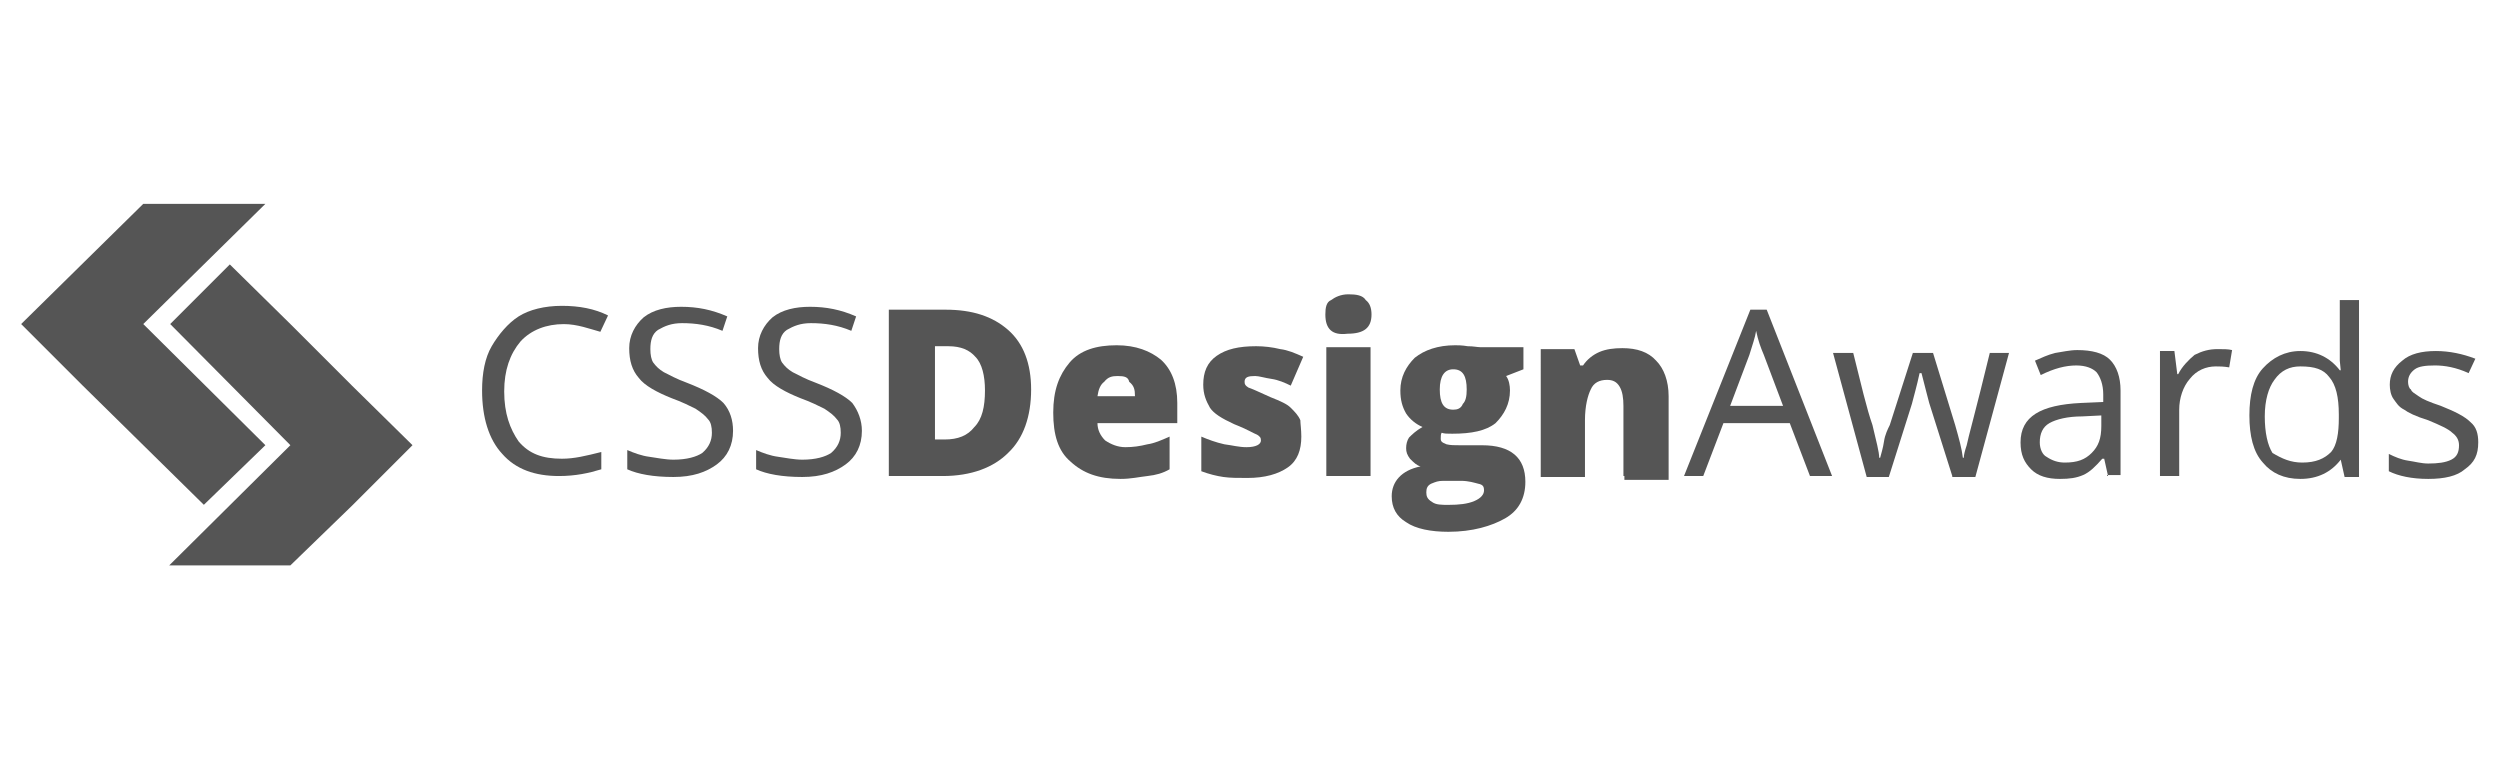 <?xml version="1.0" encoding="utf-8"?>
<!-- Generator: Adobe Illustrator 25.3.0, SVG Export Plug-In . SVG Version: 6.00 Build 0)  -->
<svg version="1.1" id="Layer_1" xmlns="http://www.w3.org/2000/svg" xmlns:xlink="http://www.w3.org/1999/xlink" x="0px" y="0px"
	 viewBox="0 0 260 80" enable-background="new 0 0 260 80" xml:space="preserve">
<g id="Page-1">
	<g id="logo">
		<g id="Group">
			<polygon id="Shape" fill="#555555" points="27.6,46.3 27.6,46.3 14.9,33.7 27.6,21.2 14.9,21.2 2.2,33.7 8.6,40.1 14.9,46.3 
				21.2,52.5 			"/>
			<polygon id="Shape_1_" fill="#555555" points="36.6,40.1 30.2,33.7 23.9,27.5 17.7,33.7 30.2,46.3 30.2,46.3 30.2,46.3 
				17.6,58.8 30.2,58.8 36.6,52.6 42.9,46.3 			"/>
		</g>
		<g id="Group_1_" transform="translate(30.637, 5.407)">
			<path id="Shape_2_" fill="#555555" d="M28,28.3c-1.8,0-3.4,0.6-4.5,1.8c-1.1,1.3-1.7,3-1.7,5.2c0,2.3,0.6,3.9,1.5,5.2
				c1.1,1.3,2.5,1.8,4.5,1.8c1.3,0,2.5-0.3,4.1-0.7v1.8c-1.3,0.4-2.7,0.7-4.4,0.7c-2.5,0-4.5-0.7-5.9-2.3c-1.4-1.5-2.1-3.8-2.1-6.6
				c0-1.8,0.3-3.4,1-4.6s1.7-2.4,2.8-3.1c1.1-0.7,2.7-1.1,4.5-1.1c1.8,0,3.4,0.3,4.8,1l-0.8,1.7C30.7,28.8,29.4,28.3,28,28.3z"/>
			<path id="Shape_3_" fill="#555555" d="M45.6,39.4c0,1.5-0.6,2.7-1.7,3.5c-1.1,0.8-2.5,1.3-4.5,1.3c-2.1,0-3.7-0.3-4.8-0.8v-2
				c0.7,0.3,1.5,0.6,2.3,0.7c0.7,0.1,1.7,0.3,2.5,0.3c1.4,0,2.4-0.3,3-0.7c0.7-0.6,1-1.3,1-2.1c0-0.6-0.1-1.1-0.4-1.4
				c-0.3-0.4-0.7-0.7-1.3-1.1c-0.6-0.3-1.4-0.7-2.5-1.1c-1.5-0.6-2.8-1.3-3.4-2.1c-0.7-0.8-1-1.8-1-3.1s0.6-2.4,1.5-3.2
				c1-0.8,2.4-1.1,3.9-1.1c1.7,0,3.2,0.3,4.8,1L44.5,29c-1.4-0.6-2.8-0.8-4.2-0.8c-1.1,0-1.8,0.3-2.5,0.7c-0.6,0.4-0.8,1.1-0.8,2
				c0,0.6,0.1,1.1,0.3,1.4c0.3,0.4,0.6,0.7,1.1,1c0.6,0.3,1.3,0.7,2.4,1.1c1.8,0.7,3.1,1.4,3.8,2.1C45.3,37.3,45.6,38.3,45.6,39.4z"
				/>
			<path id="Shape_4_" fill="#555555" d="M59,39.4c0,1.5-0.6,2.7-1.7,3.5c-1.1,0.8-2.5,1.3-4.5,1.3c-2.1,0-3.7-0.3-4.8-0.8v-2
				c0.7,0.3,1.5,0.6,2.3,0.7c0.7,0.1,1.7,0.3,2.5,0.3c1.4,0,2.4-0.3,3-0.7c0.7-0.6,1-1.3,1-2.1c0-0.6-0.1-1.1-0.4-1.4
				c-0.3-0.4-0.7-0.7-1.3-1.1c-0.6-0.3-1.4-0.7-2.5-1.1c-1.5-0.6-2.8-1.3-3.4-2.1c-0.7-0.8-1-1.8-1-3.1s0.6-2.4,1.5-3.2
				c1-0.8,2.4-1.1,3.9-1.1c1.7,0,3.2,0.3,4.8,1L57.9,29c-1.4-0.6-2.8-0.8-4.2-0.8c-1.1,0-1.8,0.3-2.5,0.7c-0.6,0.4-0.8,1.1-0.8,2
				c0,0.6,0.1,1.1,0.3,1.4c0.3,0.4,0.6,0.7,1.1,1c0.6,0.3,1.3,0.7,2.4,1.1c1.8,0.7,3.1,1.4,3.8,2.1C58.6,37.3,59,38.3,59,39.4z"/>
			<path id="Shape_5_" fill="#555555" d="M76.6,35.1c0,2.8-0.8,5.1-2.4,6.6c-1.5,1.5-3.8,2.4-6.8,2.4h-5.6V26.8h5.9
				c2.8,0,4.9,0.7,6.5,2.1S76.6,32.4,76.6,35.1z M71.8,35.2c0-1.5-0.3-2.8-1-3.5c-0.6-0.7-1.5-1.1-2.8-1.1h-1.4v9.7h1
				c1.4,0,2.4-0.4,3.1-1.3C71.5,38.2,71.8,36.9,71.8,35.2z"/>
			<path id="Shape_6_" fill="#555555" d="M85.9,44.4c-2.3,0-3.9-0.6-5.2-1.8c-1.3-1.1-1.8-2.8-1.8-5.1c0-2.3,0.6-3.9,1.7-5.2
				c1.1-1.3,2.8-1.8,4.9-1.8c2,0,3.5,0.6,4.6,1.5c1.1,1,1.7,2.5,1.7,4.5v2.1h-8.3c0,0.7,0.3,1.3,0.8,1.8c0.6,0.4,1.3,0.7,2.1,0.7
				c0.8,0,1.5-0.1,2.3-0.3c0.7-0.1,1.4-0.4,2.3-0.8v3.4c-0.7,0.4-1.4,0.6-2.3,0.7C87.8,44.2,87,44.4,85.9,44.4z M85.6,33.7
				c-0.6,0-1,0.1-1.4,0.6c-0.4,0.3-0.6,0.8-0.7,1.5h3.9c0-0.7-0.1-1.1-0.6-1.5C86.7,33.8,86.3,33.7,85.6,33.7z"/>
			<path id="Shape_7_" fill="#555555" d="M104.7,40c0,1.4-0.4,2.5-1.4,3.2c-1,0.7-2.4,1.1-4.2,1.1c-1,0-1.8,0-2.5-0.1
				c-0.7-0.1-1.5-0.3-2.3-0.6V40c0.7,0.3,1.5,0.6,2.4,0.8c0.8,0.1,1.5,0.3,2.3,0.3c1,0,1.5-0.3,1.5-0.7c0-0.3-0.1-0.4-0.4-0.6
				c-0.3-0.1-1.1-0.6-2.4-1.1c-1.3-0.6-2.1-1.1-2.5-1.7c-0.4-0.7-0.7-1.4-0.7-2.4c0-1.3,0.4-2.3,1.4-3c1-0.7,2.3-1,4.1-1
				c0.8,0,1.7,0.1,2.5,0.3c0.8,0.1,1.5,0.4,2.4,0.8l-1.3,3c-0.6-0.3-1.3-0.6-2-0.7c-0.7-0.1-1.3-0.3-1.7-0.3c-0.7,0-1.1,0.1-1.1,0.6
				c0,0.3,0.1,0.4,0.4,0.6c0.3,0.1,1,0.4,2.3,1c1,0.4,1.7,0.7,2.1,1.1c0.4,0.4,0.8,0.8,1,1.3C104.6,38.6,104.7,39.3,104.7,40z"/>
			<path id="Shape_8_" fill="#555555" d="M107.2,27.3c0-0.7,0.1-1.3,0.6-1.5c0.4-0.3,1-0.6,1.8-0.6s1.5,0.1,1.8,0.6
				c0.4,0.3,0.6,0.8,0.6,1.5c0,1.4-0.8,2-2.5,2C107.9,29.5,107.2,28.8,107.2,27.3z M111.9,44.1h-4.6V30.7h4.6V44.1z"/>
			<path id="Shape_9_" fill="#555555" d="M127.8,30.7V33l-1.8,0.7c0.3,0.4,0.4,1,0.4,1.5c0,1.4-0.6,2.5-1.5,3.4
				c-1,0.8-2.5,1.1-4.5,1.1c-0.6,0-0.8,0-1.1-0.1c-0.1,0.1-0.1,0.4-0.1,0.6c0,0.3,0.1,0.4,0.6,0.6c0.4,0.1,0.8,0.1,1.4,0.1h2.3
				c3,0,4.5,1.3,4.5,3.8c0,1.7-0.7,3-2.1,3.8c-1.4,0.8-3.4,1.4-5.9,1.4c-1.8,0-3.4-0.3-4.4-1c-1-0.6-1.5-1.5-1.5-2.7
				c0-1.5,1-2.7,3-3.1c-0.4-0.1-0.7-0.4-1.1-0.8c-0.3-0.4-0.4-0.7-0.4-1.1s0.1-0.8,0.3-1.1c0.3-0.3,0.7-0.7,1.4-1.1
				c-0.7-0.3-1.3-0.8-1.7-1.4c-0.4-0.7-0.6-1.4-0.6-2.4c0-1.4,0.6-2.5,1.5-3.4c1-0.8,2.4-1.3,4.2-1.3c0.3,0,0.7,0,1.3,0.1
				c0.6,0,1,0.1,1.3,0.1H127.8L127.8,30.7z M117.7,45.8c0,0.4,0.1,0.7,0.6,1c0.4,0.3,1,0.3,1.7,0.3c1.1,0,2-0.1,2.7-0.4
				c0.7-0.3,1-0.7,1-1.1c0-0.4-0.1-0.6-0.6-0.7c-0.4-0.1-1-0.3-1.8-0.3h-1.8c-0.6,0-0.8,0.1-1.3,0.3
				C117.8,45.1,117.7,45.4,117.7,45.8z M119.1,35.1c0,1.4,0.4,2.1,1.4,2.1c0.4,0,0.8-0.1,1-0.6c0.3-0.3,0.4-0.8,0.4-1.5
				c0-1.4-0.4-2.1-1.4-2.1C119.6,33,119.1,33.7,119.1,35.1z"/>
			<path id="Shape_10_" fill="#555555" d="M138.2,44.1v-7.3c0-0.8-0.1-1.5-0.4-2s-0.7-0.7-1.3-0.7c-0.8,0-1.4,0.3-1.7,1
				c-0.3,0.6-0.6,1.7-0.6,3.2v5.9h-4.6V30.9h3.5l0.6,1.7h0.3c0.4-0.6,1-1.1,1.7-1.4c0.7-0.3,1.5-0.4,2.4-0.4c1.5,0,2.7,0.4,3.5,1.3
				c0.8,0.8,1.3,2.1,1.3,3.7v8.7h-4.6V44.1z"/>
			<path id="Shape_11_" fill="#555555" d="M157.6,44.1l-2.1-5.5h-6.9l-2.1,5.5h-2l6.9-17.3h1.7l6.8,17.3H157.6z M154.8,36.8l-2-5.3
				c-0.3-0.7-0.6-1.5-0.8-2.5c-0.1,0.7-0.4,1.5-0.7,2.5l-2,5.3H154.8L154.8,36.8z"/>
			<path id="Shape_12_" fill="#555555" d="M172.4,44.1l-2.4-7.6c-0.1-0.4-0.4-1.5-0.8-3.1H169c-0.3,1.4-0.6,2.4-0.8,3.2l-2.4,7.6
				h-2.3L160,31.3h2.1c0.8,3.2,1.4,5.8,2,7.5c0.4,1.7,0.7,2.8,0.7,3.4h0.1c0.1-0.4,0.3-1,0.4-1.7s0.4-1.3,0.6-1.7l2.4-7.5h2.1
				l2.3,7.5c0.4,1.4,0.7,2.5,0.8,3.4h0.1c0-0.3,0.1-0.7,0.3-1.3c0.1-0.6,1-3.8,2.4-9.6h2l-3.5,12.9h-2.4V44.1z"/>
			<path id="Shape_13_" fill="#555555" d="M188.6,44.1l-0.4-1.8H188c-0.7,0.8-1.3,1.4-2,1.7c-0.7,0.3-1.4,0.4-2.4,0.4
				c-1.3,0-2.3-0.3-3-1c-0.7-0.7-1.1-1.5-1.1-2.8c0-2.7,2.1-3.9,6.3-4.1l2.3-0.1v-0.8c0-1-0.3-1.8-0.7-2.3c-0.4-0.4-1.1-0.7-2.1-0.7
				c-1.1,0-2.3,0.3-3.7,1l-0.6-1.5c0.7-0.3,1.3-0.6,2.1-0.8c0.7-0.1,1.5-0.3,2.3-0.3c1.5,0,2.7,0.3,3.4,1c0.7,0.7,1.1,1.8,1.1,3.2
				V44h-1.4V44.1z M184.1,42.7c1.3,0,2.1-0.3,2.8-1c0.7-0.7,1-1.5,1-2.8v-1.1l-2,0.1c-1.5,0-2.7,0.3-3.4,0.7s-1,1.1-1,2
				c0,0.7,0.3,1.3,0.7,1.5C182.8,42.5,183.4,42.7,184.1,42.7z"/>
			<path id="Shape_14_" fill="#555555" d="M200,30.9c0.6,0,1.1,0,1.5,0.1l-0.3,1.8c-0.6-0.1-1-0.1-1.4-0.1c-1,0-2,0.4-2.7,1.3
				c-0.7,0.8-1.1,2-1.1,3.2v6.9h-2V31.1h1.5l0.3,2.4h0.1c0.4-0.8,1.1-1.5,1.7-2C198.4,31.1,199.1,30.9,200,30.9z"/>
			<path id="Shape_15_" fill="#555555" d="M212.8,42.4L212.8,42.4c-1,1.3-2.4,2-4.2,2c-1.7,0-3-0.6-3.9-1.7c-1-1.1-1.4-2.8-1.4-4.9
				s0.4-3.8,1.4-4.9c1-1.1,2.3-1.8,3.9-1.8c1.7,0,3.1,0.7,4.1,2h0.1l-0.1-1v-0.8v-5.5h2v18.4h-1.5L212.8,42.4z M208.8,42.7
				c1.4,0,2.3-0.4,3-1.1c0.6-0.7,0.8-2,0.8-3.5v-0.4c0-1.8-0.3-3.1-1-3.9c-0.6-0.8-1.5-1.1-3-1.1c-1.1,0-2,0.4-2.7,1.4
				c-0.6,0.8-1,2.1-1,3.8c0,1.7,0.3,3,0.8,3.8C206.7,42.3,207.6,42.7,208.8,42.7z"/>
			<path id="Shape_16_" fill="#555555" d="M227.1,40.6c0,1.3-0.4,2.1-1.4,2.8c-0.8,0.7-2.1,1-3.8,1c-1.7,0-3.1-0.3-4.1-0.8v-1.8
				c0.6,0.3,1.3,0.6,2,0.7c0.7,0.1,1.4,0.3,2.1,0.3c1,0,1.8-0.1,2.4-0.4s0.8-0.8,0.8-1.5c0-0.6-0.3-1-0.7-1.3
				c-0.4-0.4-1.3-0.8-2.5-1.3c-1.3-0.4-2.1-0.8-2.5-1.1c-0.6-0.3-0.8-0.7-1.1-1.1c-0.3-0.4-0.4-1-0.4-1.5c0-1,0.4-1.8,1.3-2.5
				c0.8-0.7,2-1,3.5-1c1.4,0,2.8,0.3,4.1,0.8l-0.7,1.5c-1.3-0.6-2.5-0.8-3.5-0.8c-1,0-1.7,0.1-2.1,0.4c-0.4,0.3-0.7,0.7-0.7,1.3
				c0,0.3,0.1,0.7,0.3,0.8c0.1,0.3,0.4,0.4,0.8,0.7c0.4,0.3,1.1,0.6,2.3,1c1.5,0.6,2.5,1.1,3.1,1.7C226.9,39,227.1,39.7,227.1,40.6z
				"/>
		</g>
	</g>
</g>
</svg>
